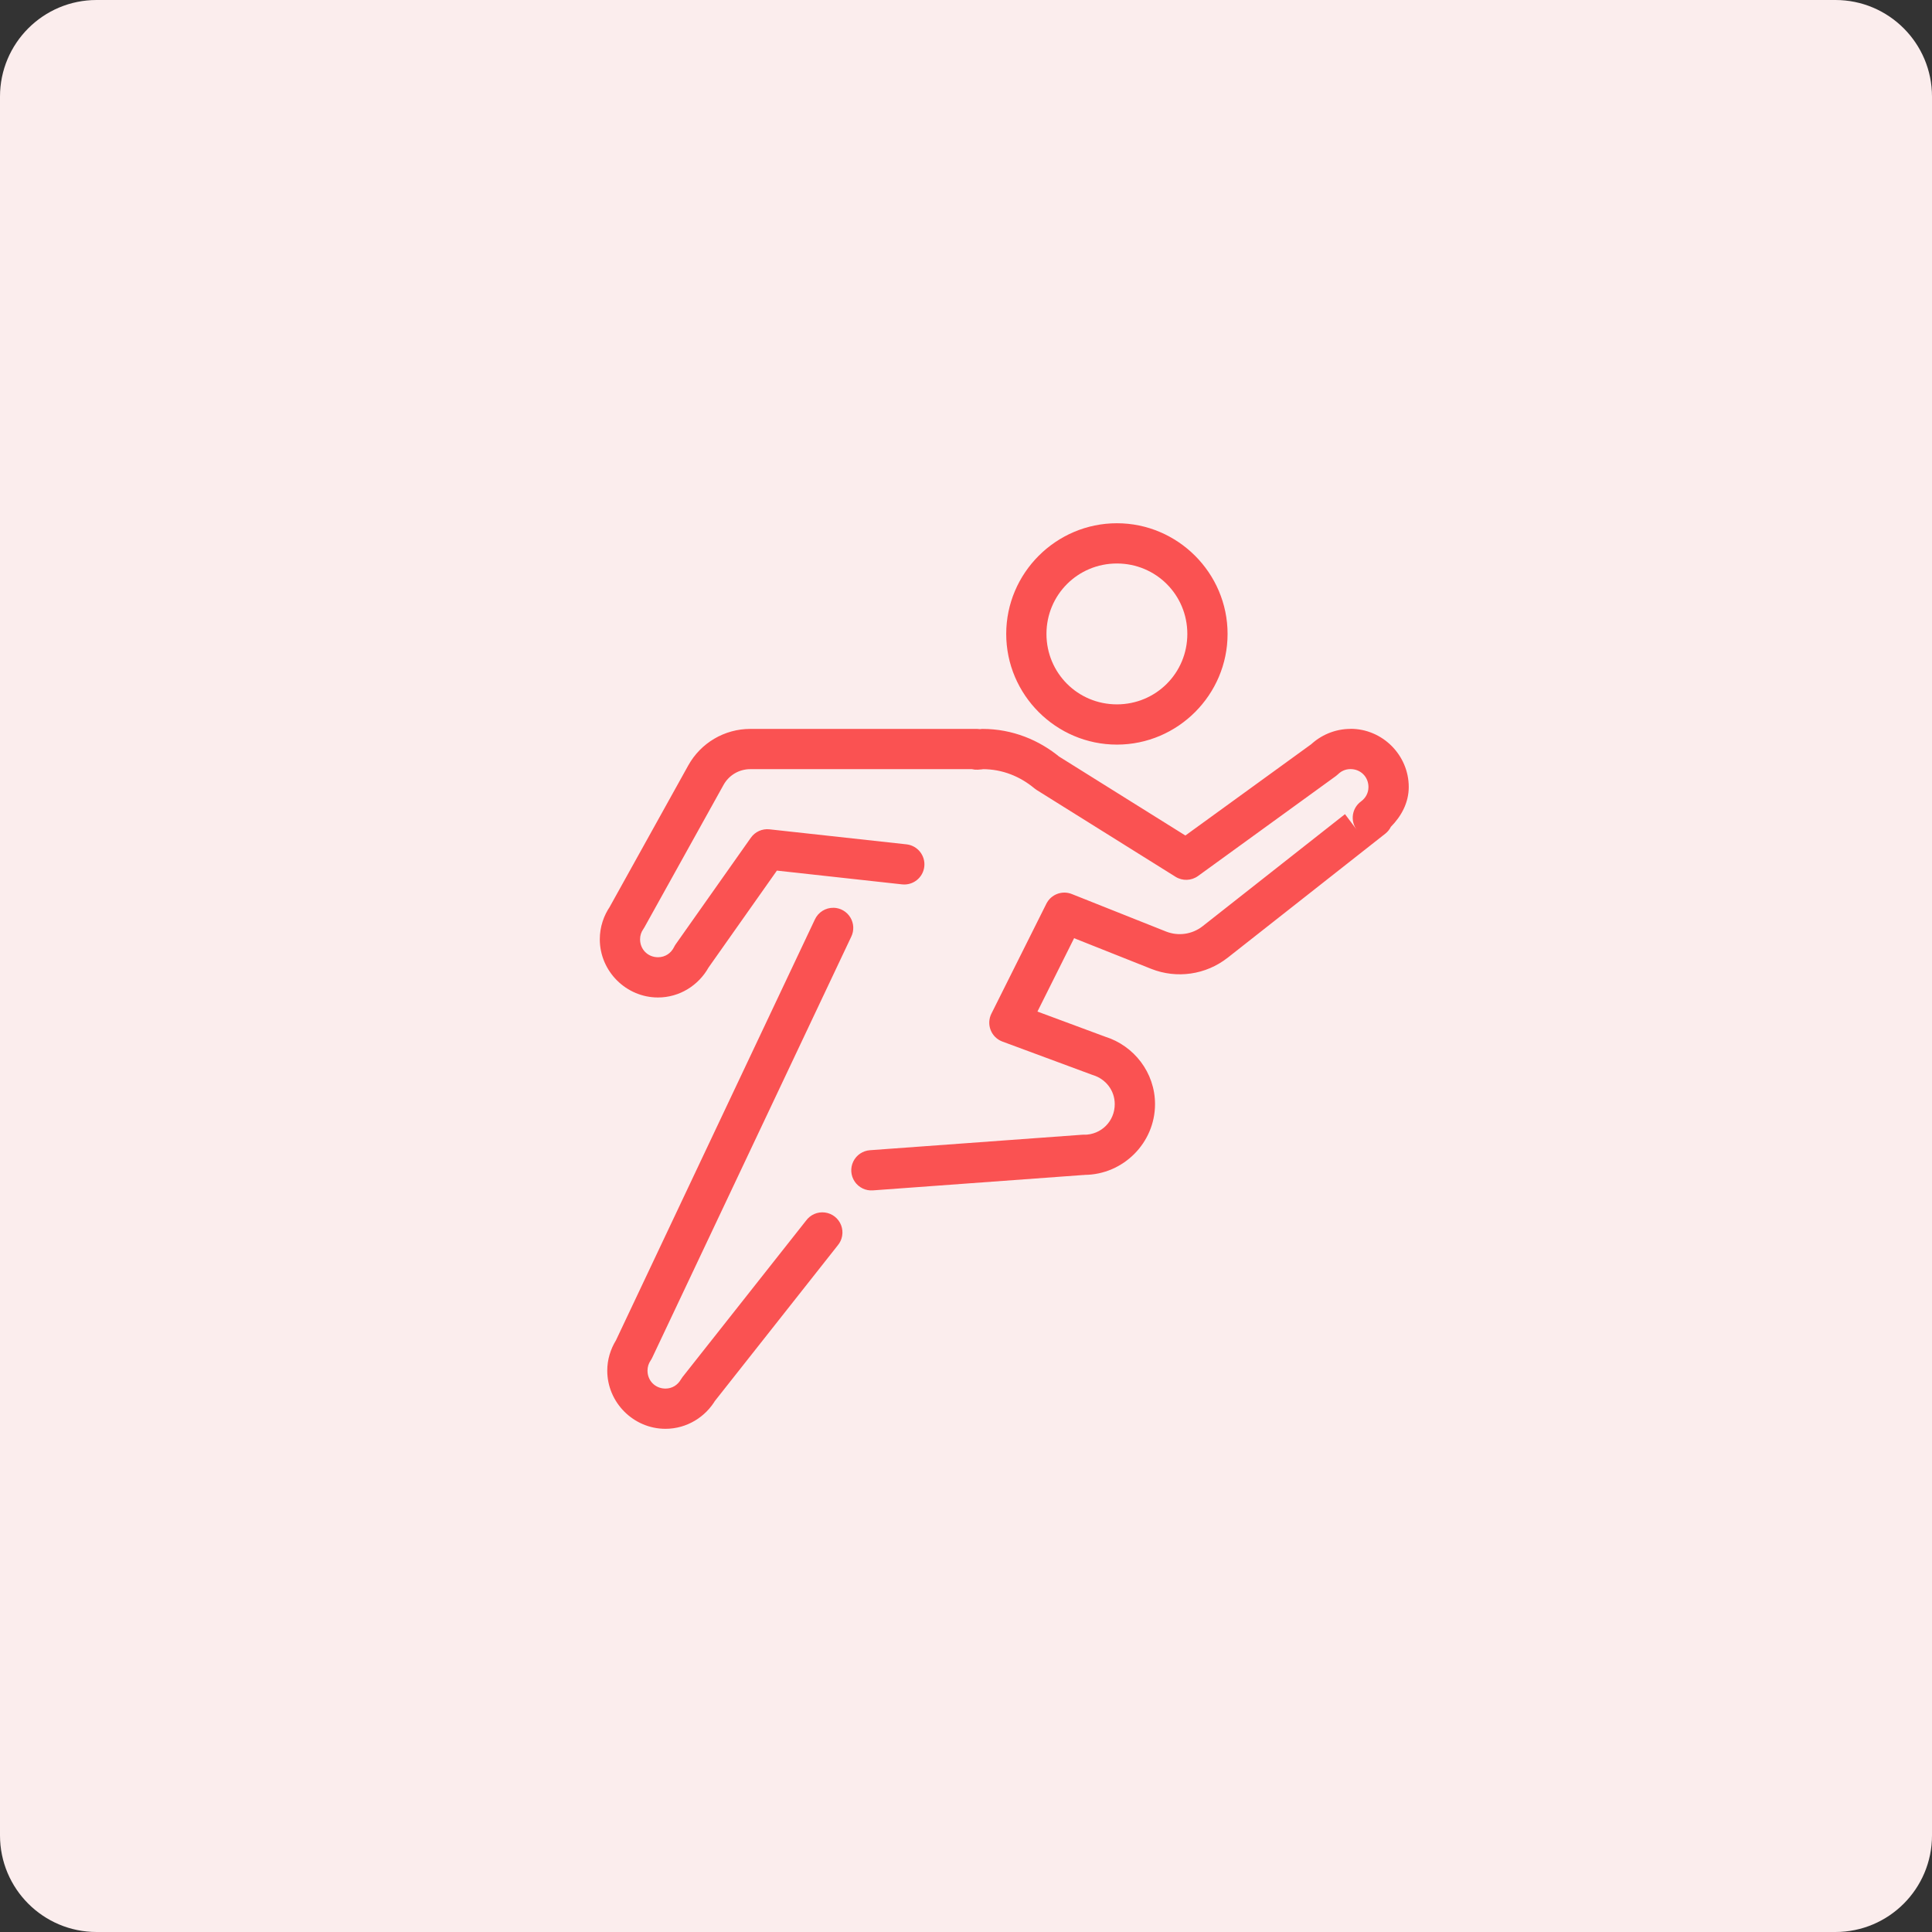 <svg xmlns="http://www.w3.org/2000/svg" xmlns:xlink="http://www.w3.org/1999/xlink" viewBox="0,0,256,256" width="480px" height="480px" fill-rule="nonzero"><rect x="0" y="0" width="256" height="256" fill="#333333" stroke="none"/><g transform="translate(64,64) scale(0.5,0.5)"><g fill="#fbeded" fill-rule="nonzero" stroke="none" stroke-width="1" stroke-linecap="butt" stroke-linejoin="miter" stroke-miterlimit="10" stroke-dasharray="" stroke-dashoffset="0" font-family="none" font-weight="none" font-size="none" text-anchor="none" style="mix-blend-mode: normal"><path d="M-102.4,384c-14.138,0 -25.6,-11.462 -25.6,-25.6v-460.8c0,-14.138 11.462,-25.6 25.6,-25.6h460.8c14.138,0 25.6,11.462 25.6,25.6v460.8c0,14.138 -11.462,25.6 -25.6,25.6z" id="shape"></path></g><g fill="#fa5252" fill-rule="nonzero" stroke="none" stroke-width="1" stroke-linecap="butt" stroke-linejoin="miter" stroke-miterlimit="10" stroke-dasharray="" stroke-dashoffset="0" font-family="none" font-weight="none" font-size="none" text-anchor="none" style="mix-blend-mode: normal"><g transform="scale(5.333,5.333)"><path d="M31.5,2c-3.025,0 -5.5,2.475 -5.5,5.5c0,3.025 2.475,5.5 5.5,5.5c3.025,0 5.5,-2.475 5.5,-5.5c0,-3.025 -2.475,-5.5 -5.5,-5.5zM31.5,4c1.943,0 3.5,1.557 3.5,3.5c0,1.943 -1.557,3.5 -3.5,3.5c-1.943,0 -3.5,-1.557 -3.5,-3.5c0,-1.943 1.557,-3.5 3.5,-3.5zM43.109,12.219c-0.779,0 -1.495,0.317 -2.012,0.818l0.109,-0.092l-6.303,4.572l-6.334,-3.959l0.111,0.08c-1.037,-0.865 -2.379,-1.418 -3.855,-1.418c-0.089,0 -0.067,0.007 -0.123,0.012c-0.048,-0.007 -0.096,-0.011 -0.145,-0.012h-11.277c-1.278,0 -2.458,0.695 -3.078,1.811l-3.932,7.08l0.055,-0.088c-0.325,0.465 -0.521,1.04 -0.521,1.652c0,1.585 1.306,2.891 2.891,2.891c1.08,0 2.019,-0.609 2.512,-1.488l0.004,-0.006l3.393,-4.811l6.221,0.684c0.549,0.06 1.043,-0.336 1.104,-0.885c0.06,-0.549 -0.336,-1.043 -0.885,-1.104l-6.807,-0.746c-0.361,-0.04 -0.716,0.119 -0.926,0.416l-3.738,5.299c-0.03,0.043 -0.057,0.089 -0.08,0.137c-0.148,0.302 -0.44,0.504 -0.797,0.504c-0.503,0 -0.891,-0.387 -0.891,-0.891c0,-0.191 0.057,-0.359 0.16,-0.506c0.02,-0.028 0.038,-0.058 0.055,-0.088l3.932,-7.078c0.27,-0.485 0.774,-0.783 1.33,-0.783h11.012c0.097,0.024 0.197,0.033 0.297,0.027c0.221,-0.013 0.291,-0.027 0.236,-0.027c0.98,0 1.861,0.36 2.574,0.955c0.035,0.029 0.072,0.056 0.111,0.08l6.902,4.314c0.346,0.216 0.788,0.2 1.117,-0.039l6.85,-4.967c0.039,-0.028 0.075,-0.059 0.109,-0.092c0.165,-0.16 0.374,-0.254 0.619,-0.254c0.503,0 0.891,0.387 0.891,0.891c0,0.299 -0.143,0.55 -0.371,0.717c-0.216,0.158 -0.36,0.395 -0.4,0.66c-0.04,0.265 0.028,0.534 0.189,0.748l-0.584,-0.777l-7.074,5.568c-0.518,0.406 -1.208,0.507 -1.82,0.264l-4.682,-1.863c-0.483,-0.192 -1.032,0.018 -1.264,0.482l-2.732,5.465c-0.127,0.254 -0.14,0.55 -0.036,0.814c0.104,0.264 0.316,0.472 0.582,0.57l4.459,1.652c0.016,0.006 0.032,0.011 0.049,0.016c0.624,0.195 1.076,0.755 1.076,1.443c0,0.851 -0.673,1.521 -1.523,1.521c0.192,0 0.179,-0.004 -0.039,-0.004c-0.024,0 -0.048,0.002 -0.072,0.004l-10.531,0.768c-0.357,0.026 -0.672,0.24 -0.828,0.562c-0.156,0.322 -0.128,0.702 0.072,0.998c0.201,0.296 0.544,0.462 0.901,0.436l10.479,-0.766c0.006,0.001 -0.09,0.002 0.02,0.002c0.009,0 0.016,-0.006 0.025,-0.006h0.002c1.92,-0.016 3.496,-1.592 3.496,-3.516c0,-1.574 -1.052,-2.906 -2.48,-3.352l-3.363,-1.248l1.822,-3.646l3.83,1.523c1.271,0.505 2.719,0.296 3.795,-0.549c0.001,0 0.001,0 0.002,0l7.842,-6.172c0.114,-0.091 0.207,-0.206 0.271,-0.336c0.514,-0.52 0.889,-1.192 0.889,-1.98c0,-1.585 -1.306,-2.891 -2.891,-2.891zM17.428,21.109c-0.401,-0.011 -0.771,0.219 -0.938,0.584l-9.883,20.91c-0.269,0.439 -0.432,0.956 -0.432,1.506c0,1.585 1.306,2.891 2.891,2.891c1.07,0 2.007,-0.597 2.502,-1.457l-0.082,0.121l6.133,-7.768c0.24,-0.278 0.309,-0.666 0.178,-1.01c-0.131,-0.344 -0.44,-0.588 -0.805,-0.635c-0.365,-0.048 -0.726,0.109 -0.941,0.407l-6.135,7.768c-0.03,0.038 -0.058,0.079 -0.082,0.121c-0.159,0.276 -0.433,0.453 -0.768,0.453c-0.503,0 -0.891,-0.387 -0.891,-0.891c0,-0.189 0.056,-0.358 0.154,-0.502c0.03,-0.043 0.056,-0.089 0.078,-0.137l9.891,-20.922c0.15,-0.306 0.134,-0.666 -0.043,-0.958c-0.176,-0.291 -0.488,-0.473 -0.828,-0.482z"></path></g></g></g></svg>
